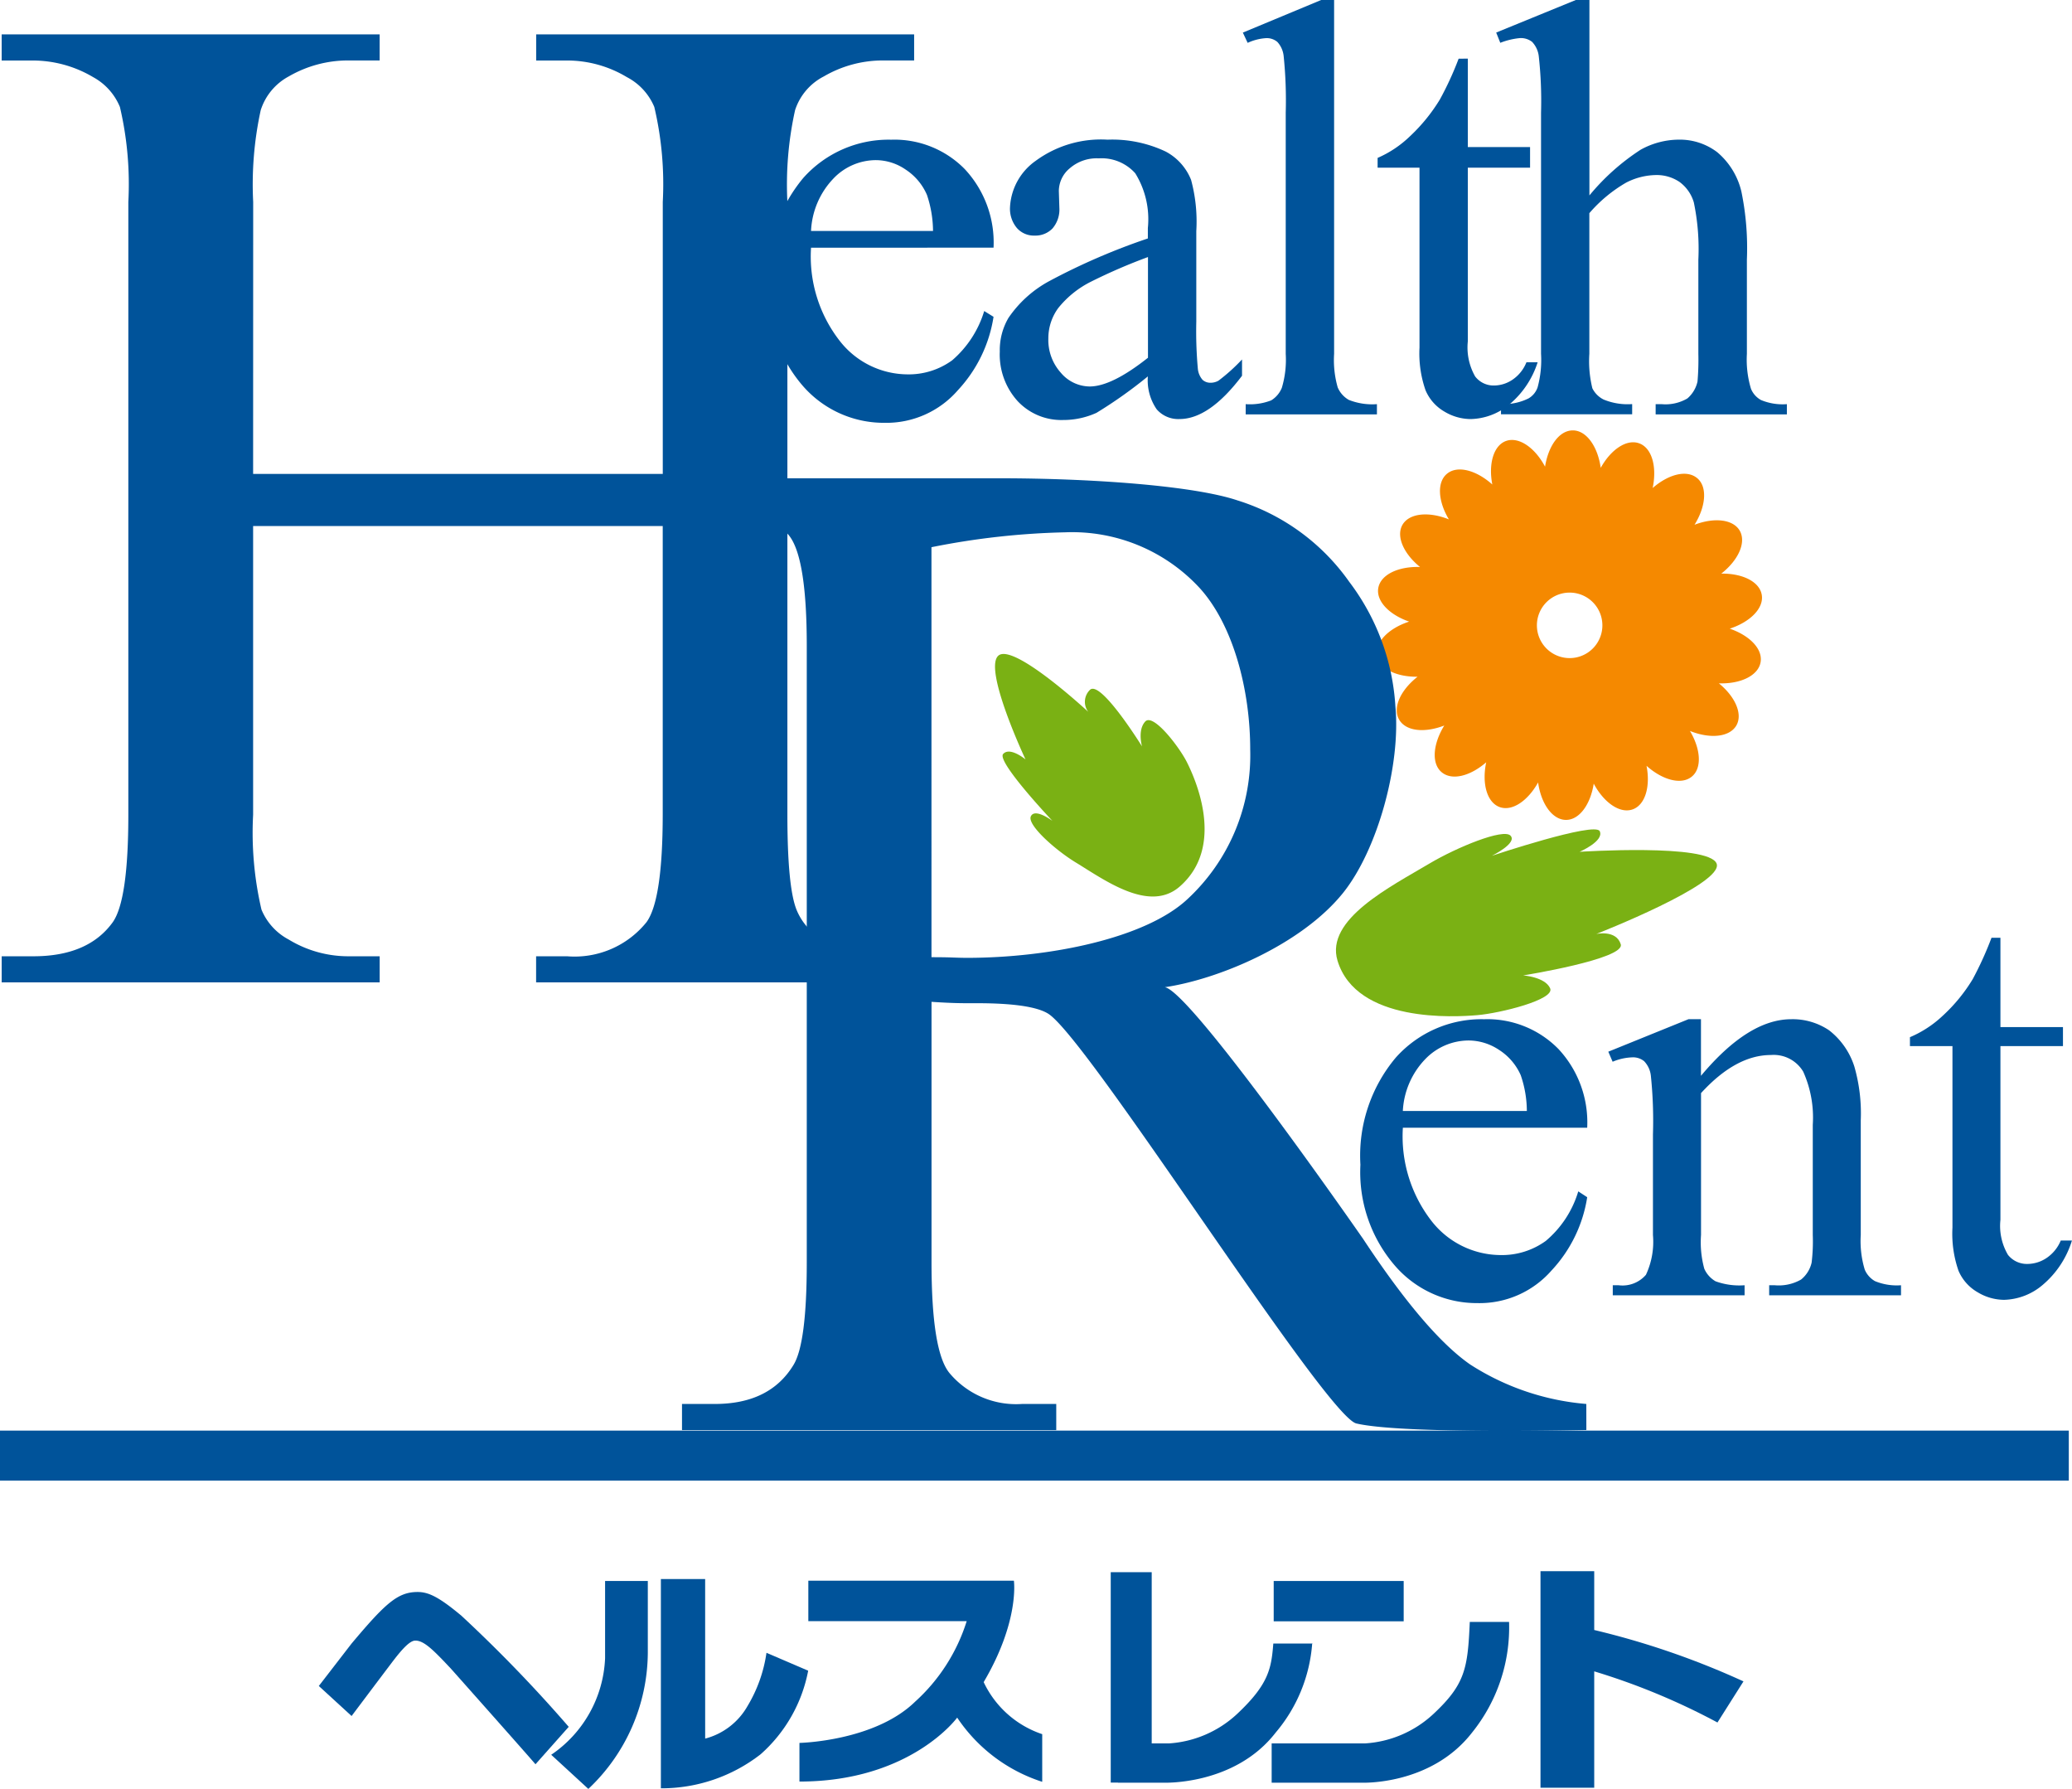 <svg xmlns="http://www.w3.org/2000/svg" width="137.137" height="118.369"><g data-name="グループ 634"><g data-name="グループ 7"><g data-name="グループ 5"><path data-name="長方形 4" fill="#00539a" d="M0 94.662h136.925v3.306H0z"/><g data-name="グループ 3" fill="#00539a"><path data-name="パス 1" d="M53.5 104.592h13.605s.388 2.663-2 6.712a6.6 6.6 0 003.875 3.444v3.153a10.7 10.7 0 01-5.628-4.248s-3.075 4.231-10.44 4.231v-2.557s4.953-.1 7.647-2.72a12.03 12.03 0 003.422-5.335H53.5z"/><path data-name="パス 2" d="M46.672 115.042a4.543 4.543 0 002.8-2.148 9.422 9.422 0 001.258-3.53l2.76 1.184a9.836 9.836 0 01-3.149 5.532 10.692 10.692 0 01-6.6 2.251v-13.849h2.93z"/><path data-name="パス 3" d="M21.101 111.56l2.169-2.809c2.245-2.672 3.058-3.41 4.371-3.41.726 0 1.419.335 2.9 1.572a93.955 93.955 0 017.1 7.35l-2.2 2.477c-.292-.358-5.306-6-5.582-6.309-1.193-1.273-1.8-1.875-2.37-1.875-.36 0-.861.56-1.4 1.252-.711.933-2.819 3.739-2.819 3.739z"/><g data-name="グループ 1"><path data-name="長方形 5" d="M84.301 104.613h8.603v2.668h-8.603z"/><path data-name="パス 4" d="M97.279 107.32h2.6a11.083 11.083 0 01-2.442 7.313c-2.726 3.526-7.314 3.326-7.314 3.326h-5.957v-2.6h6.192a7.294 7.294 0 004.514-1.947c2.111-1.973 2.273-3.024 2.407-6.092z"/></g><path data-name="パス 5" d="M105.515 103.965v3.891a53.279 53.279 0 019.878 3.4l-1.721 2.72a44.513 44.513 0 00-8.157-3.384v7.7h-3.556v-14.327z"/><g data-name="グループ 2"><path data-name="パス 6" d="M84.275 108.753c-.13 1.636-.293 2.686-2.4 4.661a7.3 7.3 0 01-4.518 1.947h-1.13v-11.332h-2.712v13.922h.481v.008h3.006s4.714.2 7.438-3.326a10.276 10.276 0 002.408-5.88z"/><path data-name="パス 7" d="M86.848 108.75h.037c-.02-.027-.028-.024-.037 0z"/></g><path data-name="パス 8" d="M40.048 104.611v5.117a8.125 8.125 0 01-3.566 6.384l2.458 2.259a12.473 12.473 0 003.936-8.991v-4.769z"/></g><path data-name="パス 9" d="M114.484 41.598c1.367-.446 2.276-1.366 2.118-2.247-.151-.863-1.277-1.418-2.678-1.394 1.13-.887 1.669-2.063 1.221-2.844-.441-.756-1.688-.888-2.991-.39.756-1.219.863-2.511.176-3.084s-1.893-.266-2.947.653c.295-1.407-.048-2.652-.893-2.957-.823-.3-1.866.4-2.544 1.622-.2-1.422-.95-2.478-1.846-2.478s-1.619 1.018-1.839 2.4c-.673-1.269-1.742-2-2.583-1.7-.824.3-1.173 1.51-.907 2.88-1.069-.957-2.32-1.286-3.006-.705-.672.561-.586 1.815.131 3.013-1.328-.533-2.62-.417-3.072.36-.435.761.076 1.909 1.162 2.79-1.438-.047-2.606.507-2.762 1.389-.152.866.719 1.766 2.042 2.226-1.365.443-2.274 1.366-2.119 2.247s1.28 1.418 2.678 1.4c-1.132.884-1.67 2.062-1.222 2.837s1.687.894 2.988.392c-.754 1.227-.86 2.515-.174 3.089s1.892.26 2.949-.656c-.294 1.406.046 2.65.889 2.962.827.3 1.862-.405 2.546-1.628.2 1.424.952 2.478 1.851 2.478.875 0 1.615-1.013 1.831-2.4.678 1.27 1.745 2.006 2.586 1.7.824-.3 1.175-1.51.908-2.88 1.071.956 2.322 1.284 3.007.706.668-.559.583-1.81-.134-3.013 1.333.536 2.62.415 3.072-.361.435-.756-.073-1.908-1.157-2.789 1.434.05 2.6-.509 2.76-1.389s-.718-1.773-2.041-2.229zm-10.6 1.948a2.167 2.167 0 112.171-2.17 2.167 2.167 0 01-2.166 2.17z" fill="#f58900"/><g data-name="グループ 4" fill="#00539a"><path data-name="パス 10" d="M94.334 70.08a4 4 0 012.873-1.232 3.657 3.657 0 012 .616 3.817 3.817 0 011.443 1.678 7.353 7.353 0 01.406 2.369h-8.208a5.324 5.324 0 011.486-3.431zm10.716 4.539a7.116 7.116 0 00-1.916-5.221 6.586 6.586 0 00-4.9-1.956 7.6 7.6 0 00-5.857 2.544 10.085 10.085 0 00-2.337 7.082 9.466 9.466 0 002.28 6.676 7.158 7.158 0 005.469 2.481 6.325 6.325 0 004.9-2.158 9.139 9.139 0 002.361-4.849l-.591-.386a6.842 6.842 0 01-2.149 3.278 4.948 4.948 0 01-3.017.936 5.832 5.832 0 01-4.534-2.238 9.137 9.137 0 01-1.909-6.187z"/><path data-name="パス 11" d="M112.58 71.186q3.131-3.741 5.97-3.745a4.309 4.309 0 012.51.733 4.926 4.926 0 011.669 2.389 11.2 11.2 0 01.427 3.571v7.583a6.516 6.516 0 00.265 2.295 1.586 1.586 0 00.675.759 3.783 3.783 0 001.724.273v.664h-8.726v-.664h.369a2.964 2.964 0 001.741-.377 2.008 2.008 0 00.7-1.121 11.594 11.594 0 00.076-1.828v-7.286a7.409 7.409 0 00-.633-3.523 2.273 2.273 0 00-2.137-1.1q-2.322 0-4.626 2.521v9.387a6.6 6.6 0 00.216 2.234 1.8 1.8 0 00.745.831 4.609 4.609 0 001.922.262v.664h-8.724v-.664h.385a2.045 2.045 0 001.81-.692 5.169 5.169 0 00.464-2.635v-6.658a28.875 28.875 0 00-.14-3.895 1.652 1.652 0 00-.443-.945 1.159 1.159 0 00-.8-.254 3.637 3.637 0 00-1.286.289l-.286-.664 5.306-2.15h.827z"/><path data-name="パス 12" d="M132.4 62.05v5.913h4.139v1.257H132.4v11.494a3.779 3.779 0 00.5 2.32 1.6 1.6 0 001.288.6 2.3 2.3 0 001.26-.39 2.576 2.576 0 00.946-1.161h.74a6.233 6.233 0 01-1.931 2.933 4.094 4.094 0 01-2.565.993 3.418 3.418 0 01-1.743-.5 3 3 0 01-1.27-1.425 7.445 7.445 0 01-.4-2.856V69.22h-2.814v-.59a7.321 7.321 0 002.179-1.427 11.024 11.024 0 001.981-2.423 22.591 22.591 0 001.238-2.728z"/></g><path data-name="パス 13" d="M61.65 36.208a50.271 50.271 0 018.841-.985 11.484 11.484 0 018.907 3.683c2.231 2.454 3.348 6.754 3.348 10.678a12.978 12.978 0 01-4.152 9.91c-2.772 2.594-9.128 3.886-14.6 3.886-.247 0-.568-.008-.968-.023s-.855-.02-1.375-.02zm43.341 56.691a16.725 16.725 0 01-7.686-2.612q-2.951-2.049-7.085-8.308S78.176 64.63 76.969 65.341c3.622-.5 9.18-2.834 11.934-6.272 2.285-2.861 3.817-8.467 3.452-12.324a15.113 15.113 0 00-3.051-8.242 14.213 14.213 0 00-7.4-5.392c-2.9-.974-9.65-1.464-15.783-1.464H45.135v1.727h2.171a5.962 5.962 0 014.891 2.028c.8.959 1.2 3.4 1.2 7.339v40.8q0 5.342-.878 6.775c-1.048 1.727-2.781 2.583-5.21 2.583h-2.17v1.728h24.77v-1.728h-2.26a5.748 5.748 0 01-4.795-2.031q-1.2-1.428-1.2-7.328V66.29c.448.031.88.054 1.289.07s.794.022 1.154.022c.9 0 4.1-.061 5.289.7 2.665 1.7 18.356 26.628 20.387 27.108 3.1.725 15.221.432 15.221.432z" fill="#00539a"/><path data-name="パス 14" d="M55.14 11.836a3.894 3.894 0 012.826-1.24 3.5 3.5 0 011.967.619 3.8 3.8 0 011.42 1.687 7.624 7.624 0 01.4 2.38h-8.074a5.354 5.354 0 011.461-3.446zm10.619 4.552a7.116 7.116 0 00-1.907-5.2 6.516 6.516 0 00-4.866-1.944 7.562 7.562 0 00-5.819 2.53 10.084 10.084 0 00-2.321 7.068 9.484 9.484 0 002.261 6.658 7.1 7.1 0 005.436 2.477 6.262 6.262 0 004.864-2.167 9.173 9.173 0 002.351-4.847l-.617-.382a6.964 6.964 0 01-2.119 3.259 4.888 4.888 0 01-2.986.931 5.723 5.723 0 01-4.471-2.232 9.08 9.08 0 01-1.886-6.149z" fill="#00539a"/><path data-name="パス 15" d="M72.122 25.573a2.526 2.526 0 01-1.909-.908 3.243 3.243 0 01-.827-2.281 3.377 3.377 0 01.655-2 6.491 6.491 0 012.18-1.752 36.929 36.929 0 013.759-1.623v6.662q-2.393 1.898-3.858 1.902zm4.435 1.511a1.887 1.887 0 001.507.644q1.977 0 4.141-2.865v-1.078a12.161 12.161 0 01-1.563 1.407 1.064 1.064 0 01-.539.134.761.761 0 01-.509-.191 1.3 1.3 0 01-.316-.762 27.478 27.478 0 01-.1-3.089v-5.991a10.577 10.577 0 00-.346-3.393 3.648 3.648 0 00-1.675-1.869 8.262 8.262 0 00-3.853-.789 7.3 7.3 0 00-4.756 1.4 4 4 0 00-1.7 3.07 1.977 1.977 0 00.457 1.376 1.49 1.49 0 001.172.5 1.564 1.564 0 001.184-.472 1.923 1.923 0 00.454-1.367l-.035-1.117a1.966 1.966 0 01.728-1.5 2.708 2.708 0 011.913-.653 2.982 2.982 0 012.416.986 5.768 5.768 0 01.835 3.622v.691a42.821 42.821 0 00-6.483 2.8 7.677 7.677 0 00-2.743 2.457 4.215 4.215 0 00-.574 2.225 4.59 4.59 0 001.183 3.284 3.958 3.958 0 003.006 1.247 5.3 5.3 0 002.211-.474 30.081 30.081 0 003.4-2.411 3.371 3.371 0 00.585 2.178z" fill="#00539a"/><path data-name="パス 16" d="M88.299 0v23.413a6.551 6.551 0 00.238 2.22 1.727 1.727 0 00.736.828 4.213 4.213 0 001.86.282v.676h-8.686v-.676a3.91 3.91 0 001.687-.25 1.736 1.736 0 00.707-.837 6.478 6.478 0 00.256-2.242V7.454a28.7 28.7 0 00-.135-3.728 1.635 1.635 0 00-.416-.948 1.083 1.083 0 00-.737-.255 3.419 3.419 0 00-1.232.313l-.318-.679L87.443 0z" fill="#00539a"/><path data-name="パス 17" d="M97.149 3.881v5.852h4.12v1.362h-4.12v11.492a3.871 3.871 0 00.485 2.322 1.536 1.536 0 001.251.6 2.21 2.21 0 001.226-.388 2.506 2.506 0 00.917-1.148h.742a6.026 6.026 0 01-1.9 2.813 4.138 4.138 0 01-2.54.943 3.4 3.4 0 01-1.729-.494 2.965 2.965 0 01-1.25-1.411 7.388 7.388 0 01-.4-2.83v-11.9h-2.773v-.645a7.227 7.227 0 002.154-1.444 11.513 11.513 0 001.967-2.422 21.175 21.175 0 001.242-2.7z" fill="#00539a"/><path data-name="パス 18" d="M105.197 0v12.931a14.877 14.877 0 013.385-3.021 5.255 5.255 0 012.5-.669 4.094 4.094 0 012.572.828 4.863 4.863 0 011.6 2.6 18.529 18.529 0 01.365 4.513v6.232a6.667 6.667 0 00.273 2.318 1.5 1.5 0 00.662.738 3.73 3.73 0 001.712.273v.676h-8.686v-.676h.4a2.855 2.855 0 001.7-.378 2.052 2.052 0 00.671-1.12 16.823 16.823 0 00.056-1.831v-6.23a15.063 15.063 0 00-.3-3.792 2.571 2.571 0 00-.952-1.357 2.7 2.7 0 00-1.571-.452 4.448 4.448 0 00-1.955.5 9.435 9.435 0 00-2.437 2.022v9.308a7.493 7.493 0 00.2 2.28 1.656 1.656 0 00.747.745 4.167 4.167 0 001.887.3v.676h-8.681v-.676a3.719 3.719 0 001.815-.372 1.352 1.352 0 00.608-.738 6.881 6.881 0 00.227-2.22V7.454a26.827 26.827 0 00-.15-3.731 1.66 1.66 0 00-.441-.952 1.209 1.209 0 00-.8-.251 4.742 4.742 0 00-1.306.313l-.271-.679 5.277-2.157z" fill="#00539a"/><path data-name="パス 19" d="M16.753 31.357h27.113v-17.99a22.275 22.275 0 00-.56-6.287 3.926 3.926 0 00-1.815-1.976 7.665 7.665 0 00-3.951-1.1h-2.053V2.276h25.016V4h-2.087a7.749 7.749 0 00-3.892 1.058 3.838 3.838 0 00-1.9 2.228 22.718 22.718 0 00-.51 6.08v40.543q0 4.757.6 6.276a3.952 3.952 0 001.756 1.985 7.741 7.741 0 003.938 1.106h2.083v1.727H35.483v-1.727h2.053a6.112 6.112 0 005.257-2.261q1.064-1.471 1.07-7.106v-19.1h-27.11v19.1a22.383 22.383 0 00.552 6.276 3.94 3.94 0 001.806 1.985 7.569 7.569 0 003.937 1.106h2.081v1.727H.112v-1.727h2.1c2.418 0 4.174-.753 5.256-2.261q1.026-1.471 1.026-7.106V13.367a22.367 22.367 0 00-.557-6.287 3.963 3.963 0 00-1.772-1.976 7.844 7.844 0 00-3.954-1.1h-2.1V2.276h25.016V4h-2.081a7.826 7.826 0 00-3.937 1.058 3.865 3.865 0 00-1.852 2.228 23.032 23.032 0 00-.5 6.08z" fill="#00539a"/><path data-name="パス 20" d="M88.523 63.563c1.255 4.143 7.781 3.735 9.267 3.608s5.145-1.024 4.807-1.777-1.783-.851-1.783-.851 6.758-1.086 6.457-2.062-1.62-.68-1.62-.68 8.481-3.317 7.964-4.658-9.067-.78-9.067-.78 1.642-.712 1.331-1.365-7.138 1.628-7.138 1.628 1.708-.837 1.232-1.333-3.571.785-5.334 1.829c-2.587 1.541-6.942 3.708-6.116 6.441z" fill="#7ab114"/><path data-name="パス 21" d="M78.102 58.644c3.054-2.694.959-7.209.451-8.218s-2.228-3.253-2.754-2.684-.214 1.646-.214 1.646-2.714-4.381-3.435-3.75a1.1 1.1 0 00-.123 1.464s-5.011-4.654-5.969-3.7 1.817 6.849 1.817 6.849-1.033-.864-1.481-.36 3.262 4.426 3.262 4.426-1.147-.867-1.424-.309 1.609 2.227 2.938 3.042c1.958 1.19 4.914 3.384 6.932 1.594z" fill="#7ab114"/></g></g></g></svg>